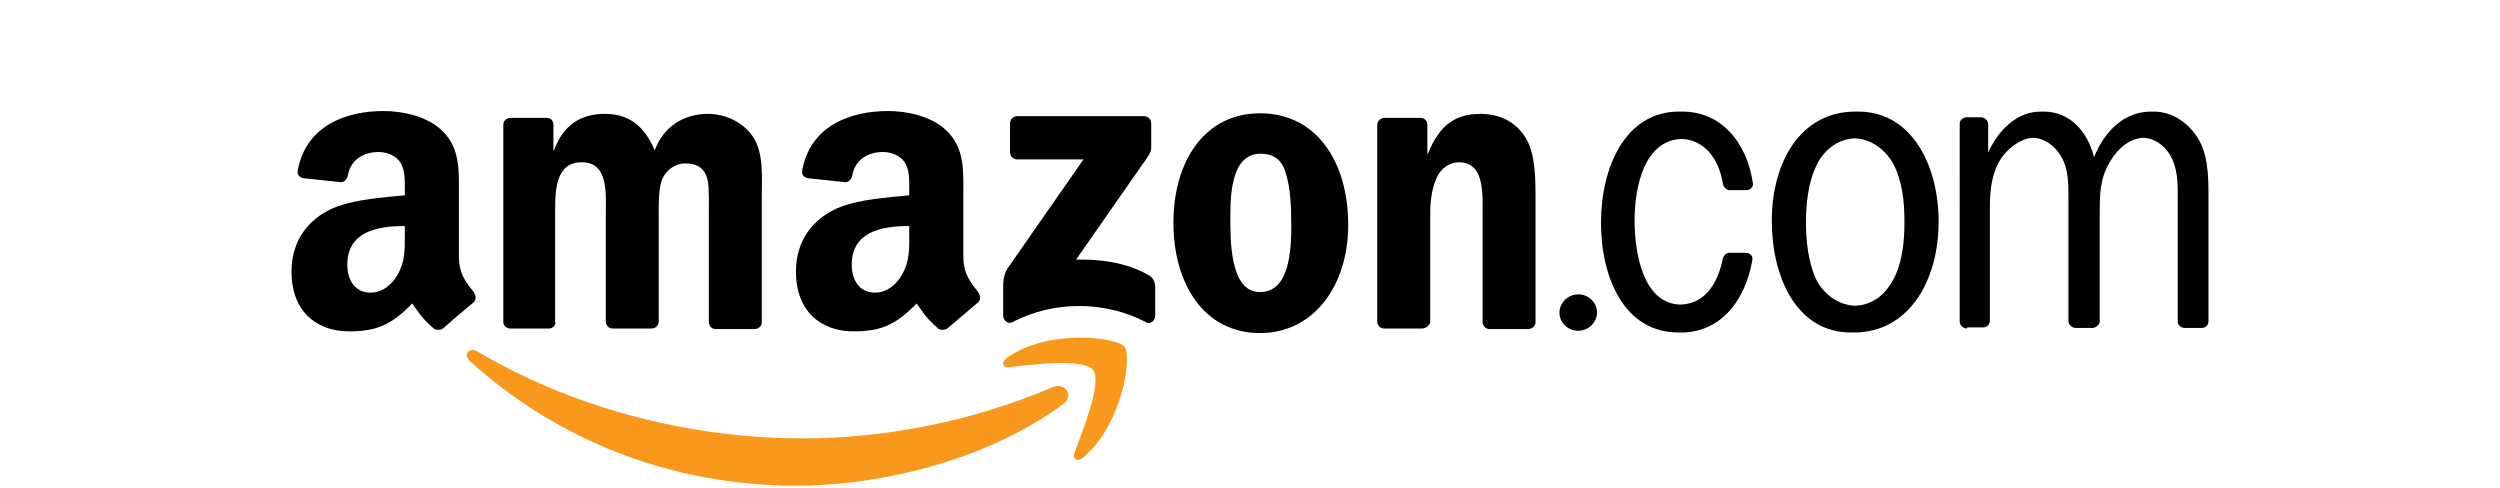 <svg xmlns="http://www.w3.org/2000/svg" xmlns:xlink="http://www.w3.org/1999/xlink" id="Layer_1" x="0px" y="0px" viewBox="0 0 439.1 85.8" style="enable-background:new 0 0 439.1 85.8;" xml:space="preserve"><style type="text/css">	.st0{fill-rule:evenodd;clip-rule:evenodd;fill:#F8991D;}	.st1{fill-rule:evenodd;clip-rule:evenodd;}	.st2{clip-path:url(#SVGID_00000101082364994698100200000014607545600256400812_);fill-rule:evenodd;clip-rule:evenodd;}	.st3{clip-path:url(#SVGID_00000101082364994698100200000014607545600256400812_);}</style><g>	<path class="st0" d="M186.7,71c-12.7,9.4-31.1,14.3-46.9,14.3c-22.2,0-42.2-8.2-57.3-21.9c-1.2-1.1-0.1-2.5,1.3-1.7  C100,71.3,120.2,77,141.1,77c14.1,0,29.5-2.9,43.8-9C187,67.1,188.8,69.5,186.7,71L186.7,71z"></path>	<path class="st0" d="M192,65c-1.6-2.1-10.7-1-14.8-0.5c-1.2,0.1-1.4-0.9-0.3-1.7c7.3-5.1,19.2-3.6,20.6-1.9  c1.4,1.7-0.4,13.7-7.2,19.4c-1,0.9-2,0.4-1.6-0.7C190.2,75.6,193.6,67.1,192,65L192,65z"></path>	<path class="st1" d="M177.4,26.7v-5c0-0.8,0.6-1.3,1.3-1.3l22.2,0c0.7,0,1.3,0.5,1.3,1.3l0,4.3c0,0.7-0.6,1.6-1.7,3.1L189,45.6  c4.3-0.1,8.8,0.5,12.7,2.7c0.9,0.5,1.1,1.2,1.2,1.9v5.3c0,0.7-0.8,1.6-1.6,1.1c-6.8-3.6-15.9-4-23.5,0c-0.8,0.4-1.6-0.4-1.6-1.1v-5  c0-0.8,0-2.2,0.8-3.4L190.3,28l-11.6,0C178,28,177.4,27.5,177.4,26.7L177.4,26.7z"></path>	<path class="st1" d="M96.4,57.7h-6.8c-0.6,0-1.2-0.5-1.2-1.1l0-34.7c0-0.7,0.6-1.2,1.3-1.2l6.3,0c0.7,0,1.2,0.5,1.2,1.2v4.5h0.1  c1.6-4.4,4.7-6.4,8.9-6.4c4.2,0,6.9,2,8.8,6.4c1.6-4.4,5.4-6.4,9.3-6.4c2.8,0,5.9,1.2,7.8,3.8c2.1,2.9,1.7,7.2,1.7,10.9l0,21.9  c0,0.7-0.6,1.2-1.3,1.2h-6.8c-0.7,0-1.2-0.6-1.2-1.2l0-18.4c0-1.5,0.1-5.1-0.2-6.5c-0.5-2.3-2-3-4-3c-1.6,0-3.3,1.1-4,2.8  c-0.7,1.8-0.6,4.7-0.6,6.6v18.4c0,0.7-0.6,1.2-1.3,1.2h-6.8c-0.7,0-1.2-0.6-1.2-1.2l0-18.4c0-3.9,0.6-9.6-4.2-9.6  c-4.9,0-4.7,5.5-4.7,9.6l0,18.4C97.7,57.1,97.1,57.7,96.4,57.7L96.4,57.7z"></path>	<path class="st1" d="M221.4,27c-5,0-5.3,6.8-5.3,11s-0.1,13.3,5.2,13.3c5.2,0,5.5-7.3,5.5-11.8c0-2.9-0.1-6.4-1-9.2  C225.1,27.9,223.5,27,221.4,27L221.4,27z M221.3,19.9c10,0,15.5,8.6,15.5,19.6c0,10.6-6,19-15.5,19c-9.8,0-15.2-8.6-15.2-19.4  C206.1,28.3,211.6,19.9,221.3,19.9L221.3,19.9z"></path>	<path class="st1" d="M249.8,57.7h-6.7c-0.7,0-1.2-0.6-1.2-1.2l0-34.7c0.1-0.6,0.6-1.1,1.3-1.1l6.3,0c0.6,0,1.1,0.4,1.2,1v5.3h0.1  c1.9-4.7,4.5-7,9.2-7c3,0,6,1.1,7.9,4.1c1.8,2.8,1.8,7.4,1.8,10.8v21.8c-0.1,0.6-0.6,1.1-1.3,1.1h-6.8c-0.6,0-1.1-0.5-1.2-1.1V37.8  c0-3.8,0.4-9.3-4.2-9.3c-1.6,0-3.2,1.1-3.9,2.8c-0.9,2.1-1.1,4.2-1.1,6.6v18.7C251.1,57.1,250.5,57.7,249.8,57.7L249.8,57.7z"></path>	<g>		<defs>			<rect id="SVGID_1_" x="51.2" y="19.5" width="336.7" height="65.8"></rect>		</defs>		<clipPath id="SVGID_00000132046364212335369020000012339287395263419821_">			<use xlink:href="#SVGID_1_" style="overflow:visible;"></use>		</clipPath>					<path style="clip-path:url(#SVGID_00000132046364212335369020000012339287395263419821_);fill-rule:evenodd;clip-rule:evenodd;" d="   M273.9,54.9c0-1.7,1.5-3.2,3.3-3.2c1.8,0,3.3,1.4,3.3,3.2c0,1.7-1.5,3.2-3.3,3.2C275.4,58.1,273.9,56.7,273.9,54.9L273.9,54.9z"></path>		<path style="clip-path:url(#SVGID_00000132046364212335369020000012339287395263419821_);" d="M345.5,57.7c-0.7,0-1.3-0.6-1.3-1.2   V21.7c0-0.6,0.6-1.1,1.2-1.1l2.5,0c0.7,0,1.2,0.5,1.3,1.1v5.1c1.8-4,5.1-7.2,9.2-7.2l0.3,0l0.3,0c4.4,0,7.6,3.3,8.8,8   c1.9-4.7,5.4-8,10-8l0.2,0l0.3,0c3.3,0,6.4,2.1,8.1,5.3c1.6,3.1,1.5,7.2,1.5,10.6l0,20.9c0,0.7-0.5,1.2-1.2,1.2h-3   c-0.6,0-1.2-0.5-1.2-1.1v-21c0-2.5,0.1-5.1-0.9-7.4c-1-2.3-3-3.8-5.1-3.9c-2.4,0.1-4.5,1.8-5.9,4.2c-1.8,3-1.8,5.7-1.8,9.2v18.9   c-0.1,0.6-0.6,1-1.2,1.1h-3c-0.7,0-1.3-0.6-1.3-1.2l0-22.3c0-2-0.1-4.5-1.1-6.3c-1.1-2.1-3-3.5-5.1-3.6c-2.1,0.1-4.3,1.7-5.6,3.6   c-1.6,2.4-2,5.4-2,8.5l0,20c0,0.7-0.5,1.2-1.2,1.2H345.5L345.5,57.7z"></path>	</g>	<path d="M325.8,53.7c3.2-0.1,5.6-2.1,7.1-5.3c1.3-2.9,1.6-6.3,1.6-9.5c0-3.5-0.4-7.2-2-10.2c-1.5-2.6-4-4.3-6.7-4.4  c-3,0.1-5.7,2.1-7,5.3c-1.2,2.7-1.6,6.3-1.6,9.3c0,3.4,0.4,7.2,1.8,10.2C320.4,51.8,323,53.6,325.8,53.7L325.8,53.7z M325.1,58.4  c-9.6,0-13.9-9.8-13.9-19.6c0-10.3,5-19.2,14.7-19.2l0.2,0l0.3,0c9.4,0,14.1,9.5,14.1,19.3c0,10.4-5.2,19.5-14.9,19.5l-0.2,0  L325.1,58.4L325.1,58.4z"></path>	<path d="M295.1,53.5c4.3-0.1,6.6-3.6,7.5-8.1c0.2-0.6,0.6-1,1.2-1l2.8,0c0.7,0,1.3,0.5,1.2,1.2c-1.3,7.6-5.9,12.8-12.5,12.8l-0.3,0  l-0.2,0c-9.5,0-13.6-9.6-13.6-19.3c0-9.6,4.2-19.5,13.7-19.5l0.3,0l0.3,0c6.6,0,11.3,5.1,12.4,12.7c0,0.6-0.5,1.1-1.2,1.1l-3,0  c-0.6-0.1-1-0.6-1.1-1.2c-0.7-4.3-3.2-7.6-7.2-7.8c-6.5,0.2-8.3,8.2-8.3,14.3C287.1,44.7,288.7,53.3,295.1,53.5L295.1,53.5z"></path>	<path class="st1" d="M166.5,57.6c-0.4,0.4-1.1,0.4-1.6,0.2c-2.2-1.9-2.6-2.7-3.9-4.5c-3.7,3.8-6.3,4.9-11.1,4.9  c-5.7,0-10.1-3.5-10.1-10.5c0-5.5,3-9.2,7.2-11.1c3.7-1.6,8.8-1.9,12.7-2.3v-0.9c0-1.6,0.1-3.5-0.8-4.9c-0.8-1.2-2.4-1.8-3.8-1.8  c-2.6,0-4.9,1.3-5.4,4.1c-0.1,0.6-0.6,1.2-1.2,1.2l-6.6-0.7c-0.6-0.1-1.2-0.6-1-1.4c1.5-8,8.7-10.4,15.1-10.4  c3.3,0,7.6,0.9,10.2,3.4c3.3,3.1,3,7.2,3,11.6v10.5c0,3.2,1.3,4.6,2.6,6.3c0.4,0.6,0.5,1.3,0,1.8C170.4,54.3,167.9,56.4,166.5,57.6  L166.5,57.6L166.5,57.6z M159.7,41.1c0,2.6,0.1,4.8-1.3,7.2c-1.1,1.9-2.8,3.1-4.7,3.1c-2.6,0-4.1-2-4.1-4.9c0-5.8,5.2-6.8,10.1-6.8  V41.1L159.7,41.1z"></path>	<path class="st1" d="M77.9,57.6c-0.4,0.4-1.1,0.4-1.6,0.2c-2.2-1.9-2.6-2.7-3.9-4.5c-3.7,3.8-6.3,4.9-11.1,4.9  c-5.7,0-10.1-3.5-10.1-10.5c0-5.5,3-9.2,7.2-11.1c3.7-1.6,8.8-1.9,12.7-2.3v-0.9c0-1.6,0.1-3.5-0.8-4.9c-0.8-1.2-2.4-1.8-3.8-1.8  c-2.6,0-4.9,1.3-5.4,4.1c-0.1,0.6-0.6,1.2-1.2,1.2l-6.6-0.7c-0.6-0.1-1.2-0.6-1-1.4c1.5-8,8.7-10.4,15.1-10.4  c3.3,0,7.6,0.9,10.2,3.4c3.3,3.1,3,7.2,3,11.6v10.5c0,3.2,1.3,4.6,2.6,6.3c0.4,0.6,0.5,1.3,0,1.8C81.7,54.3,79.3,56.4,77.9,57.6  L77.9,57.6L77.9,57.6z M71.1,41.1c0,2.6,0.1,4.8-1.3,7.2c-1.1,1.9-2.8,3.1-4.7,3.1c-2.6,0-4.1-2-4.1-4.9c0-5.8,5.2-6.8,10.1-6.8  V41.1L71.1,41.1z"></path></g></svg>